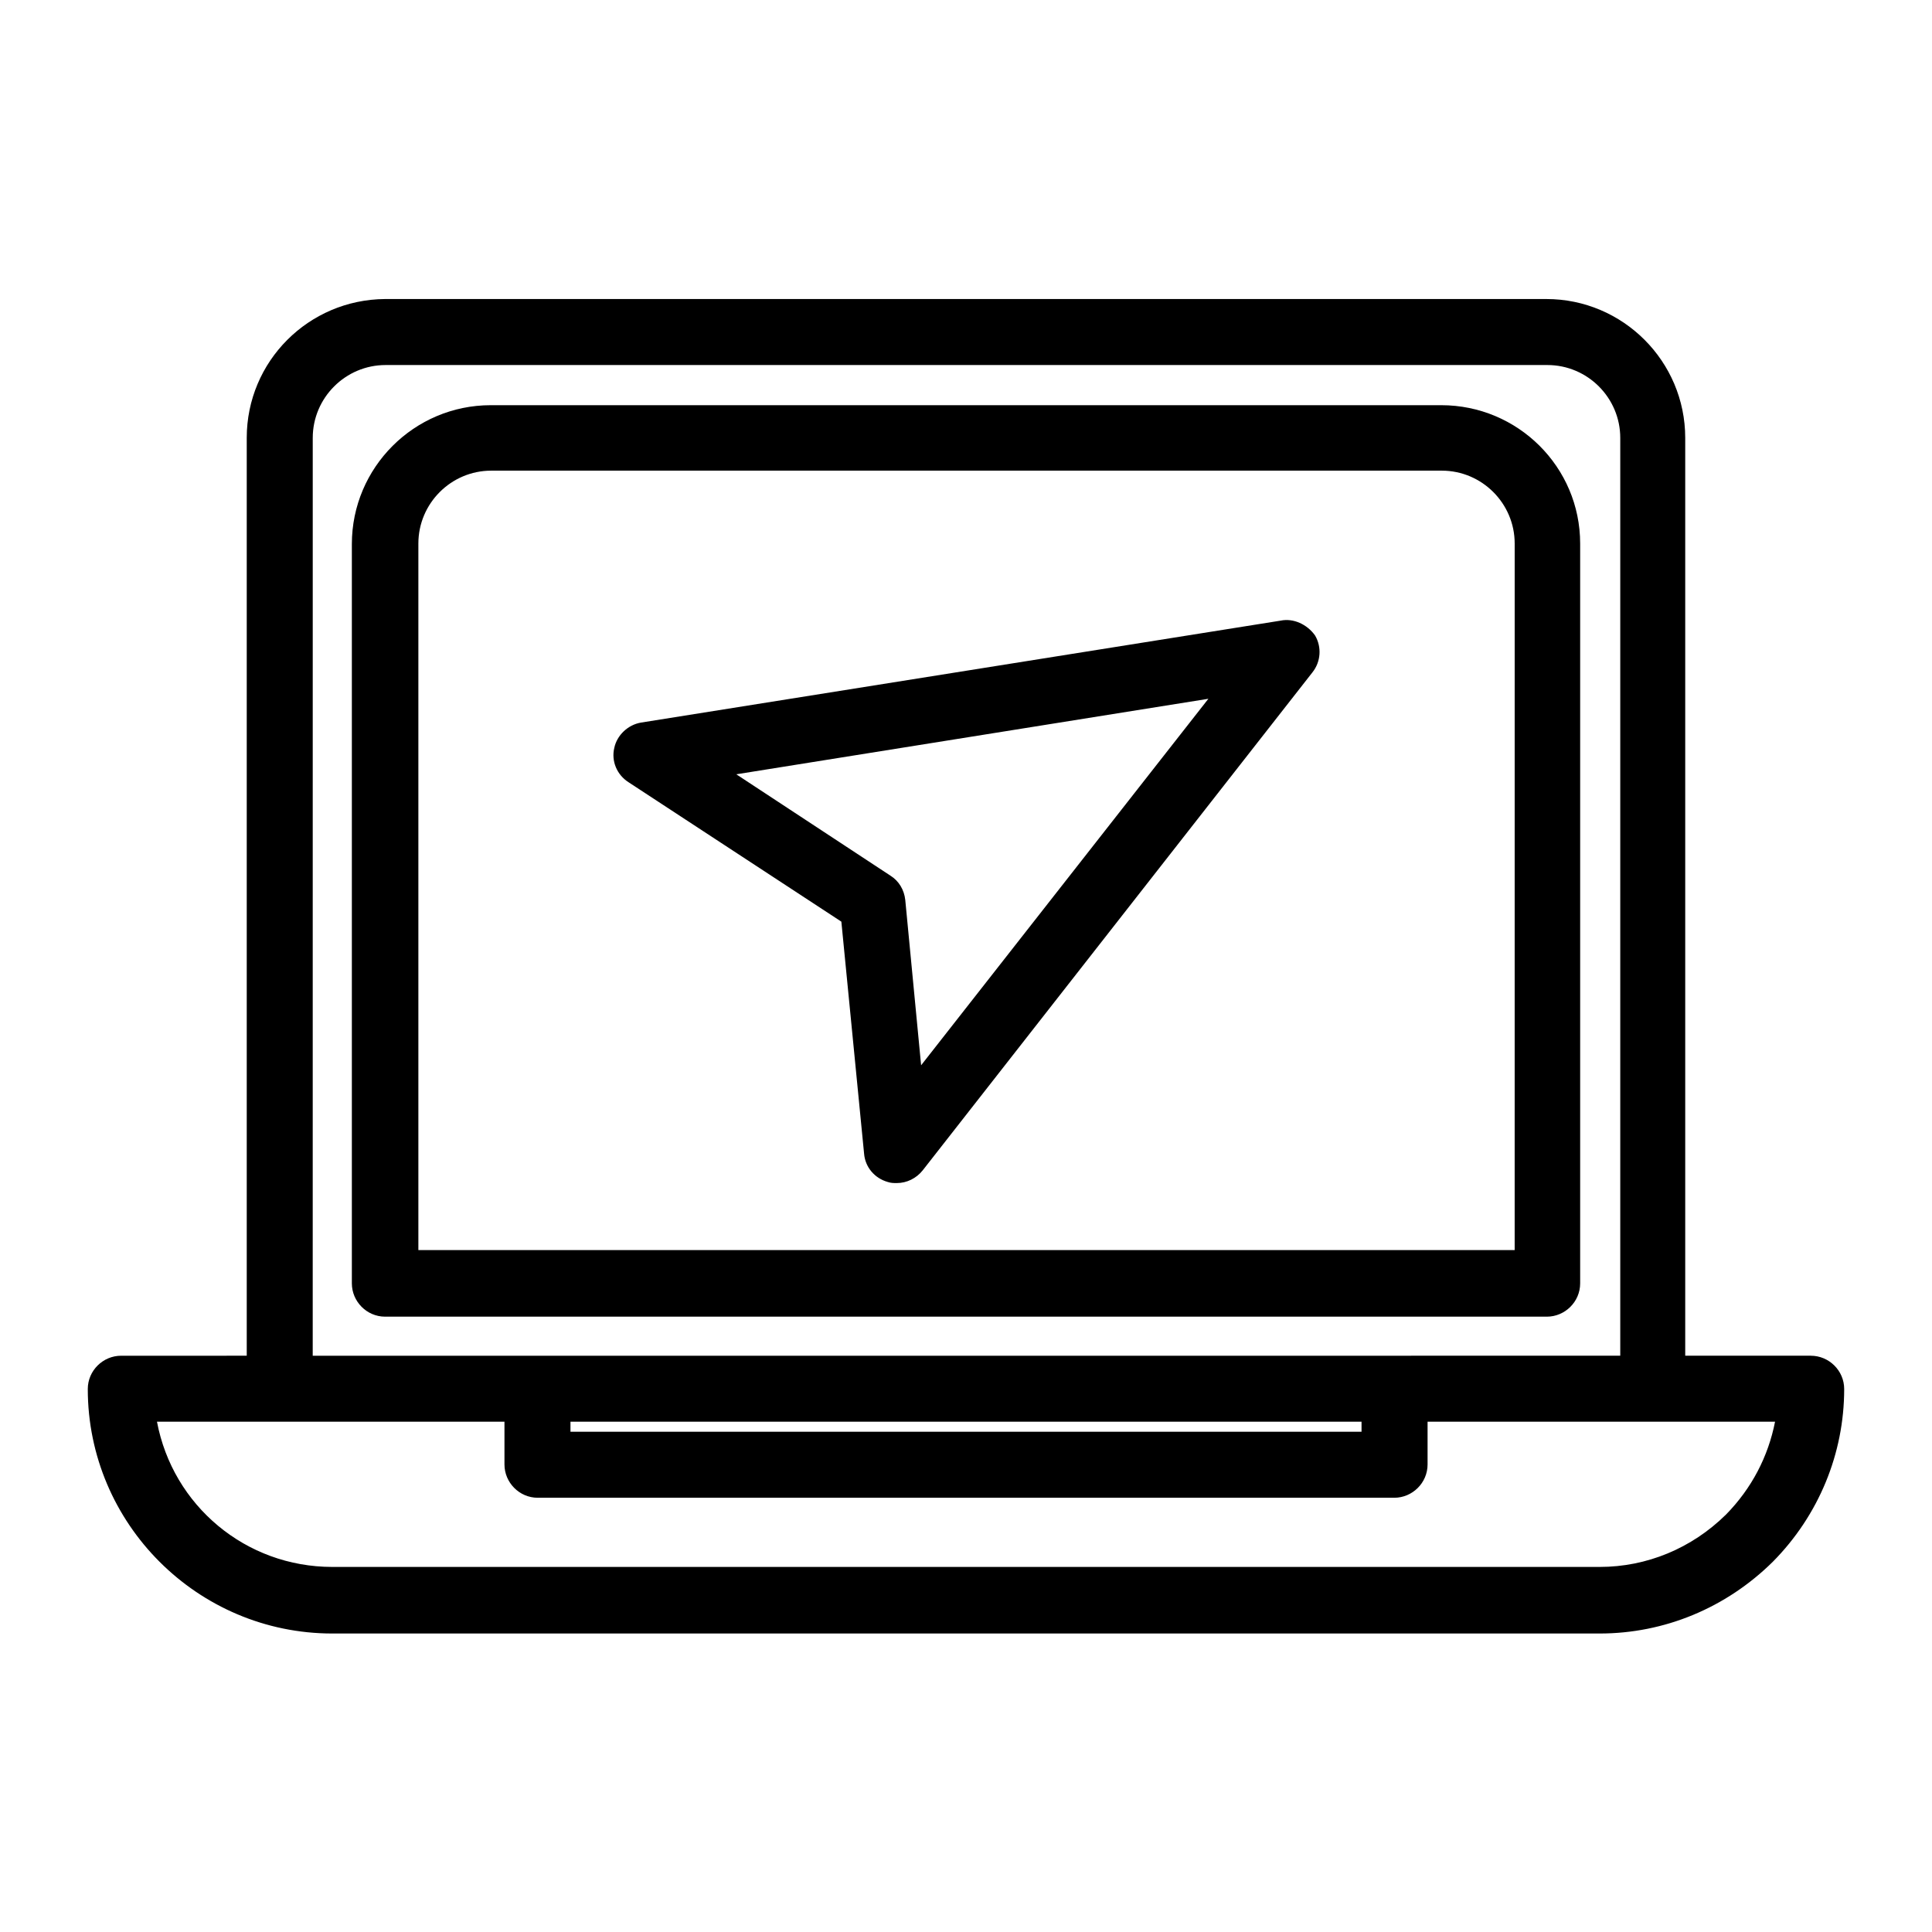 <?xml version="1.0" encoding="UTF-8"?>
<!-- Uploaded to: SVG Repo, www.svgrepo.com, Generator: SVG Repo Mixer Tools -->
<svg fill="#000000" width="800px" height="800px" version="1.1" viewBox="144 144 512 512" xmlns="http://www.w3.org/2000/svg">
 <g>
  <path d="m483.41 308.47-169.48 27.012c-3.5 0.559-6.438 3.359-7.137 6.719-0.84 3.5 0.699 7.137 3.777 9.098l56.398 36.945 6.019 61.438c0.281 3.637 2.801 6.578 6.297 7.559 0.84 0.281 1.539 0.281 2.379 0.281 2.66 0 5.18-1.258 6.856-3.359l103.28-131.97c2.238-2.801 2.519-6.719 0.699-9.797-2.094-2.945-5.734-4.625-9.094-3.926zm-95.305 117.84-4.199-43.805c-0.281-2.66-1.68-5.039-3.918-6.438l-40.863-26.871 125.11-20.012z"/>
  <path d="m623.91 503.28h-33.309v-243.23c0-20.293-16.516-36.805-36.805-36.805h-307.74c-20.293 0.141-36.668 16.512-36.668 36.805v243.23l-33.309 0.004c-4.758 0-8.816 3.918-8.816 8.816 0 35.688 29.109 64.797 64.797 64.797h335.87c17.074 0 33.449-6.719 45.902-19.031 12.176-12.316 18.895-28.688 18.895-45.762 0-4.902-4.059-8.82-8.816-8.82zm-397.03-243.23c0-10.637 8.676-19.312 19.312-19.312h307.88c10.637 0 19.312 8.676 19.312 19.312v243.23l-346.51 0.004zm277.94 260.72v2.66h-209.64v-2.66zm96.562 24.629c-9.098 8.957-20.992 13.855-33.449 13.855h-335.87c-22.953 0-42.266-16.234-46.461-38.484h92.086v11.336c0 4.758 3.918 8.816 8.816 8.816h227c4.758 0 8.816-3.918 8.816-8.816v-11.336h92.086c-1.824 9.234-6.164 17.633-13.02 24.629z"/>
  <path d="m525.95 251.38h-251.9c-20.293 0-36.805 16.516-36.805 36.805v195.93c0 4.758 3.918 8.816 8.816 8.816h307.88c4.758 0 8.816-3.918 8.816-8.816v-196.07c0-20.289-16.516-36.664-36.809-36.664zm19.312 223.91h-290.39v-187.25c0-10.637 8.676-19.312 19.312-19.312h251.91c10.637 0 19.312 8.676 19.312 19.312l-0.004 187.25z"/>
 </g>
</svg>
